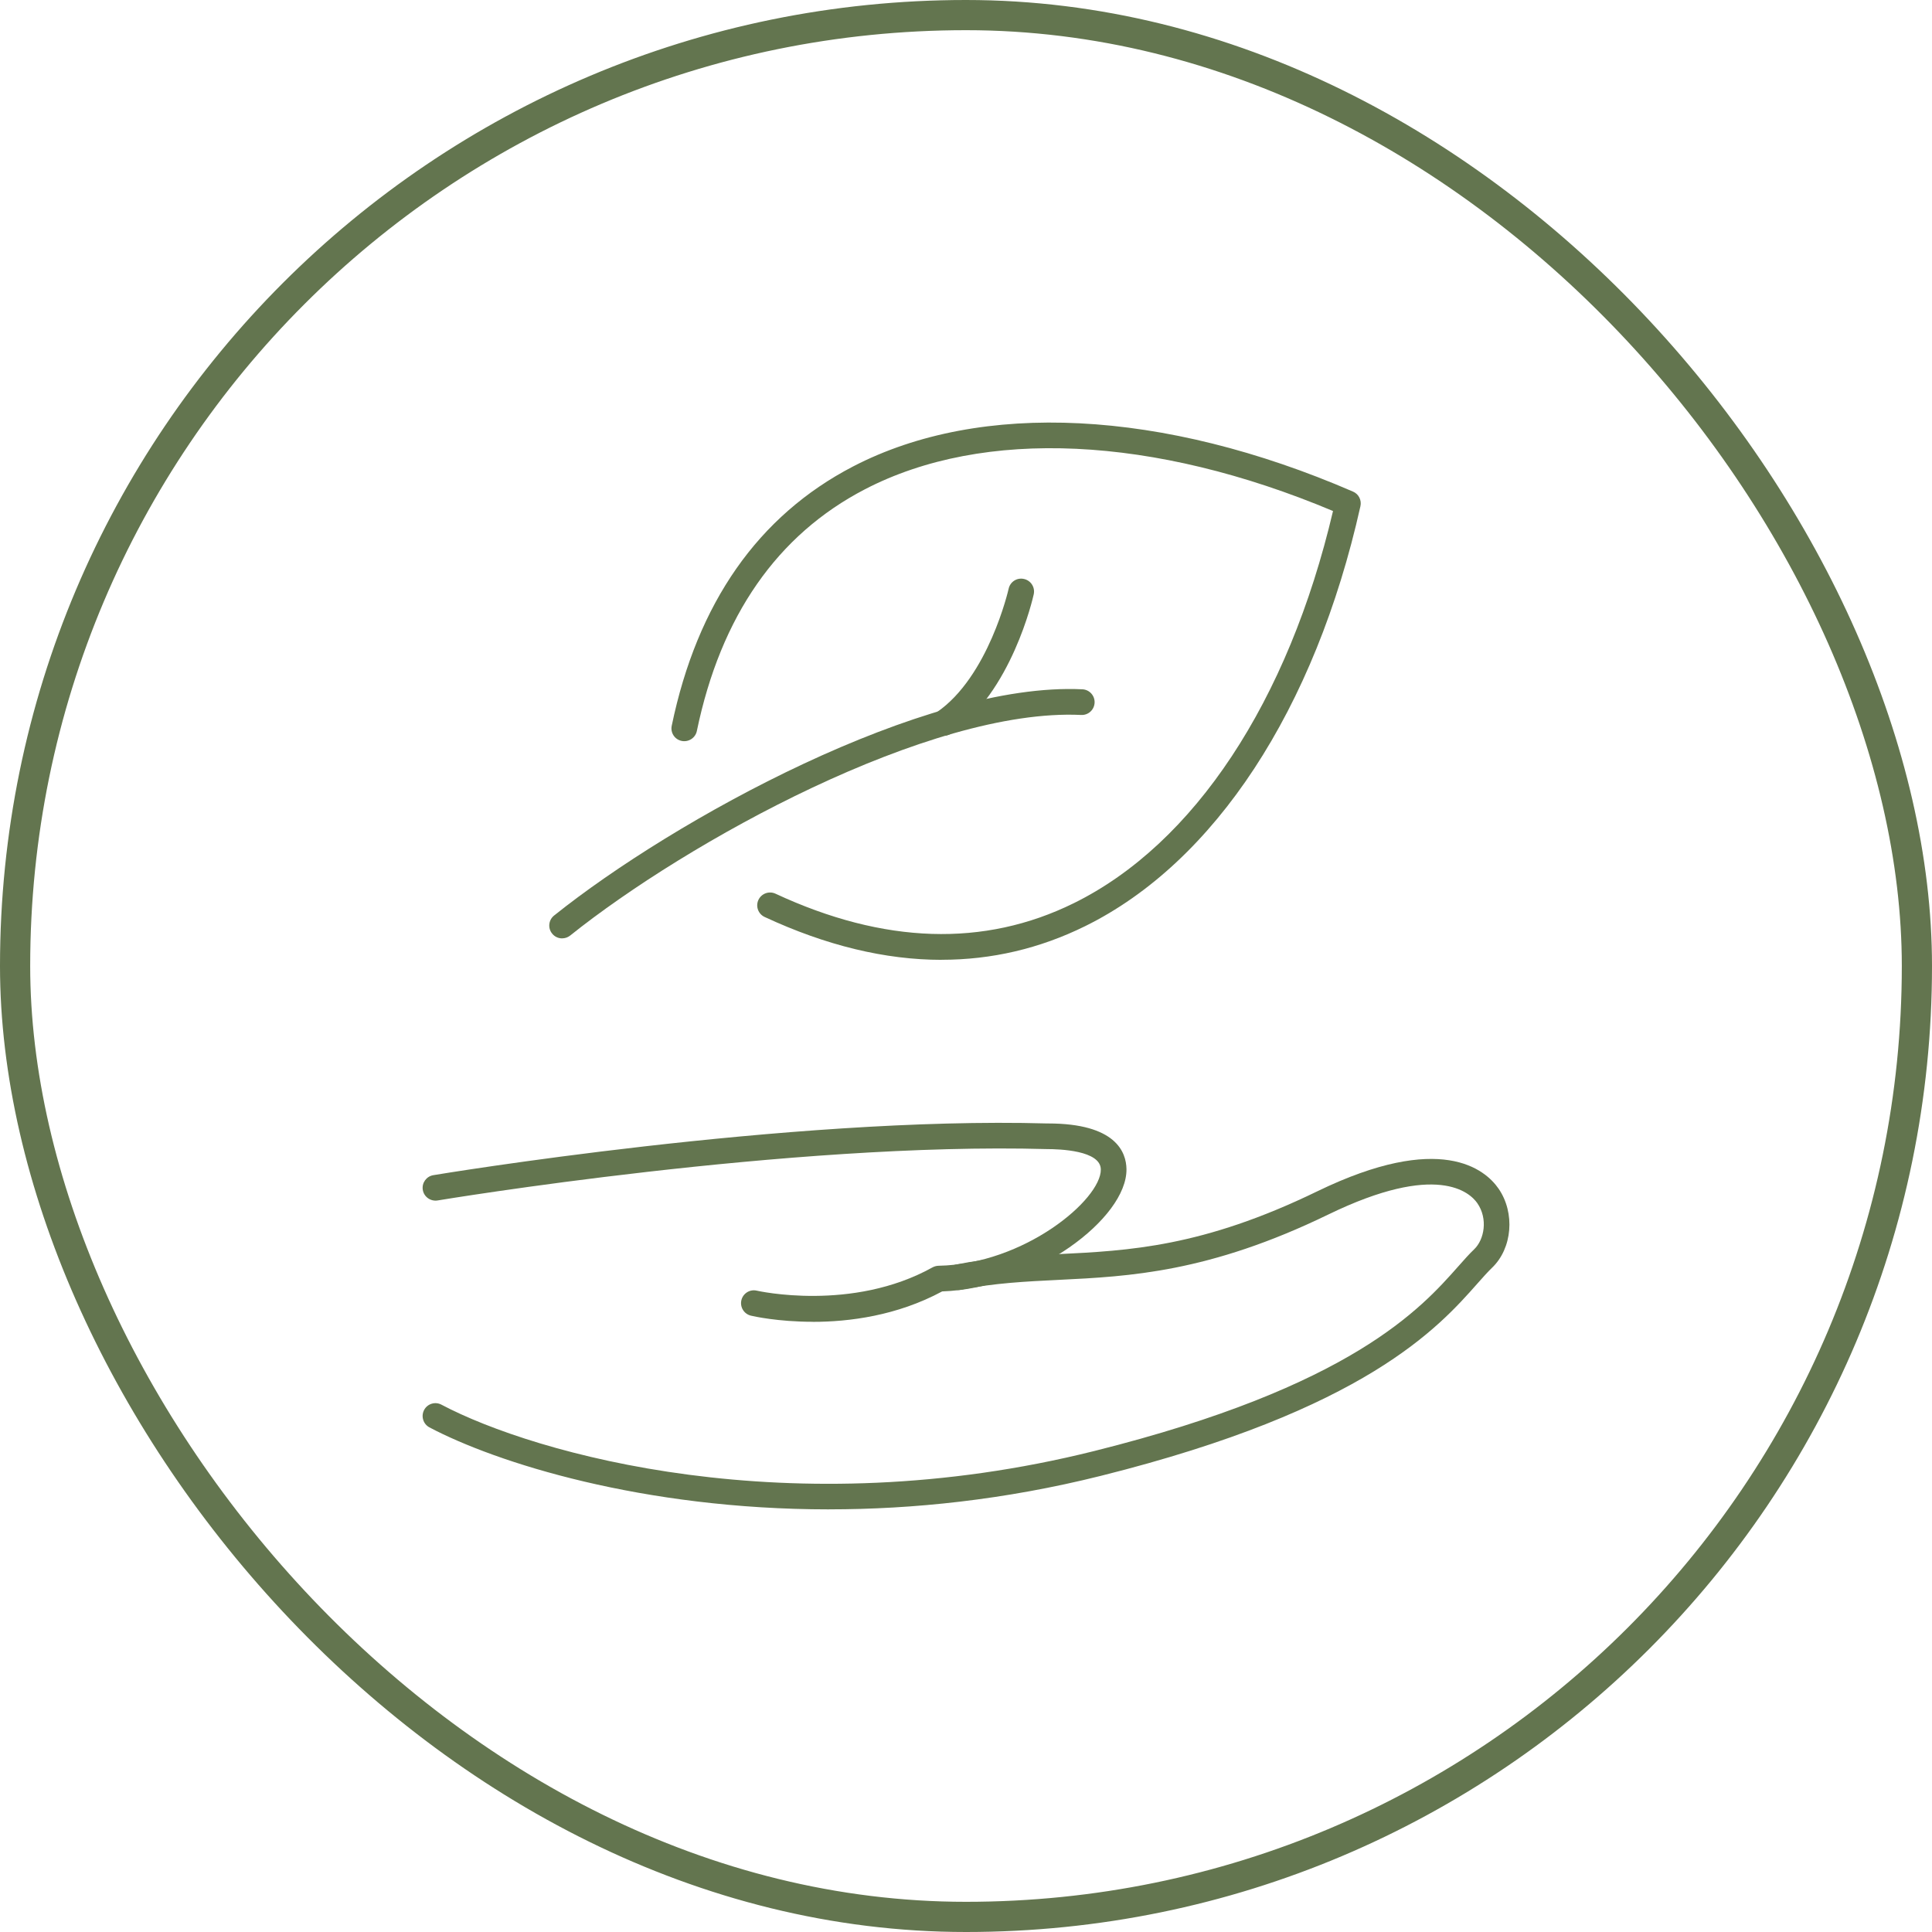 <?xml version="1.0" encoding="UTF-8"?>
<svg xmlns="http://www.w3.org/2000/svg" width="64" height="64" viewBox="0 0 64 64" fill="none">
  <rect x="0.5" y="0.5" width="63" height="63" rx="31.5" stroke="#63754F"></rect>
  <g clip-path="url(#clip0_157_29858)">
    <path d="M27.466 50C21.277 50 16.425 48.447 14.226 47.284C14.019 47.174 13.94 46.917 14.049 46.708C14.158 46.501 14.416 46.42 14.624 46.532C17.707 48.162 26.195 50.581 36.252 48.066C44.782 45.934 47.078 43.34 48.312 41.945C48.504 41.728 48.669 41.541 48.833 41.385C49.171 41.062 49.295 40.373 48.939 39.858C48.693 39.503 47.607 38.481 44 40.233C40.044 42.154 37.406 42.283 35.078 42.397C33.979 42.451 32.943 42.501 31.827 42.725C31.596 42.771 31.372 42.622 31.326 42.392C31.28 42.161 31.429 41.937 31.66 41.891C32.839 41.655 33.907 41.602 35.038 41.546C37.395 41.431 39.831 41.311 43.63 39.467C47.73 37.476 49.199 38.738 49.64 39.373C50.197 40.177 50.1 41.356 49.421 42.001C49.285 42.132 49.129 42.307 48.951 42.508C47.657 43.971 45.247 46.696 36.46 48.891C33.273 49.687 30.236 49.999 27.467 49.999L27.466 50Z" fill="#63754F"></path>
    <path d="M26.926 43.786C25.763 43.786 24.944 43.6 24.876 43.583C24.648 43.529 24.506 43.301 24.559 43.072C24.612 42.844 24.841 42.7 25.071 42.755C25.101 42.762 28.227 43.467 30.89 41.984C30.951 41.951 31.019 41.932 31.089 41.93C33.941 41.876 36.479 39.73 36.466 38.74C36.459 38.107 35.096 38.065 34.676 38.065C26.186 37.826 14.612 39.748 14.495 39.767C14.265 39.803 14.045 39.65 14.006 39.418C13.967 39.186 14.123 38.968 14.355 38.929C14.472 38.909 26.127 36.975 34.686 37.216H34.721C36.961 37.216 37.309 38.164 37.316 38.731C37.335 40.356 34.279 42.67 31.21 42.78C29.715 43.585 28.134 43.788 26.924 43.788L26.926 43.786Z" fill="#63754F"></path>
    <path d="M31.195 31.796C29.324 31.796 27.364 31.322 25.33 30.376C25.117 30.277 25.024 30.024 25.124 29.81C25.224 29.598 25.476 29.506 25.69 29.605C29.279 31.274 32.603 31.381 35.569 29.92C39.558 27.956 42.677 23.232 44.158 16.928C38.219 14.433 32.585 14.168 28.654 16.207C25.747 17.715 23.874 20.408 23.084 24.215C23.037 24.445 22.809 24.591 22.581 24.544C22.35 24.497 22.203 24.272 22.252 24.041C23.096 19.973 25.117 17.083 28.261 15.451C32.493 13.255 38.528 13.56 44.82 16.285C45.008 16.365 45.111 16.568 45.066 16.769C43.563 23.496 40.238 28.567 35.943 30.682C34.437 31.424 32.85 31.794 31.194 31.794L31.195 31.796Z" fill="#63754F"></path>
    <path d="M18.621 31.085C18.496 31.085 18.373 31.031 18.289 30.925C18.141 30.742 18.172 30.474 18.355 30.328C22.316 27.157 30.627 22.581 35.856 22.834C36.091 22.845 36.271 23.046 36.26 23.279C36.249 23.514 36.05 23.696 35.815 23.684C30.791 23.447 22.747 27.9 18.888 30.991C18.81 31.053 18.716 31.084 18.622 31.084L18.621 31.085Z" fill="#63754F"></path>
    <path d="M31.27 24.371C31.134 24.371 31 24.306 30.918 24.186C30.786 23.992 30.834 23.728 31.029 23.596C32.746 22.422 33.407 19.53 33.413 19.501C33.463 19.272 33.689 19.126 33.92 19.179C34.15 19.229 34.294 19.457 34.244 19.686C34.215 19.818 33.507 22.935 31.509 24.299C31.435 24.349 31.352 24.373 31.27 24.373V24.371Z" fill="#63754F"></path>
  </g>
  <defs>
    <clipPath id="clip0_157_29858">
      <rect width="36" height="36" fill="white" transform="translate(14 14)"></rect>
    </clipPath>
  </defs>
</svg>
